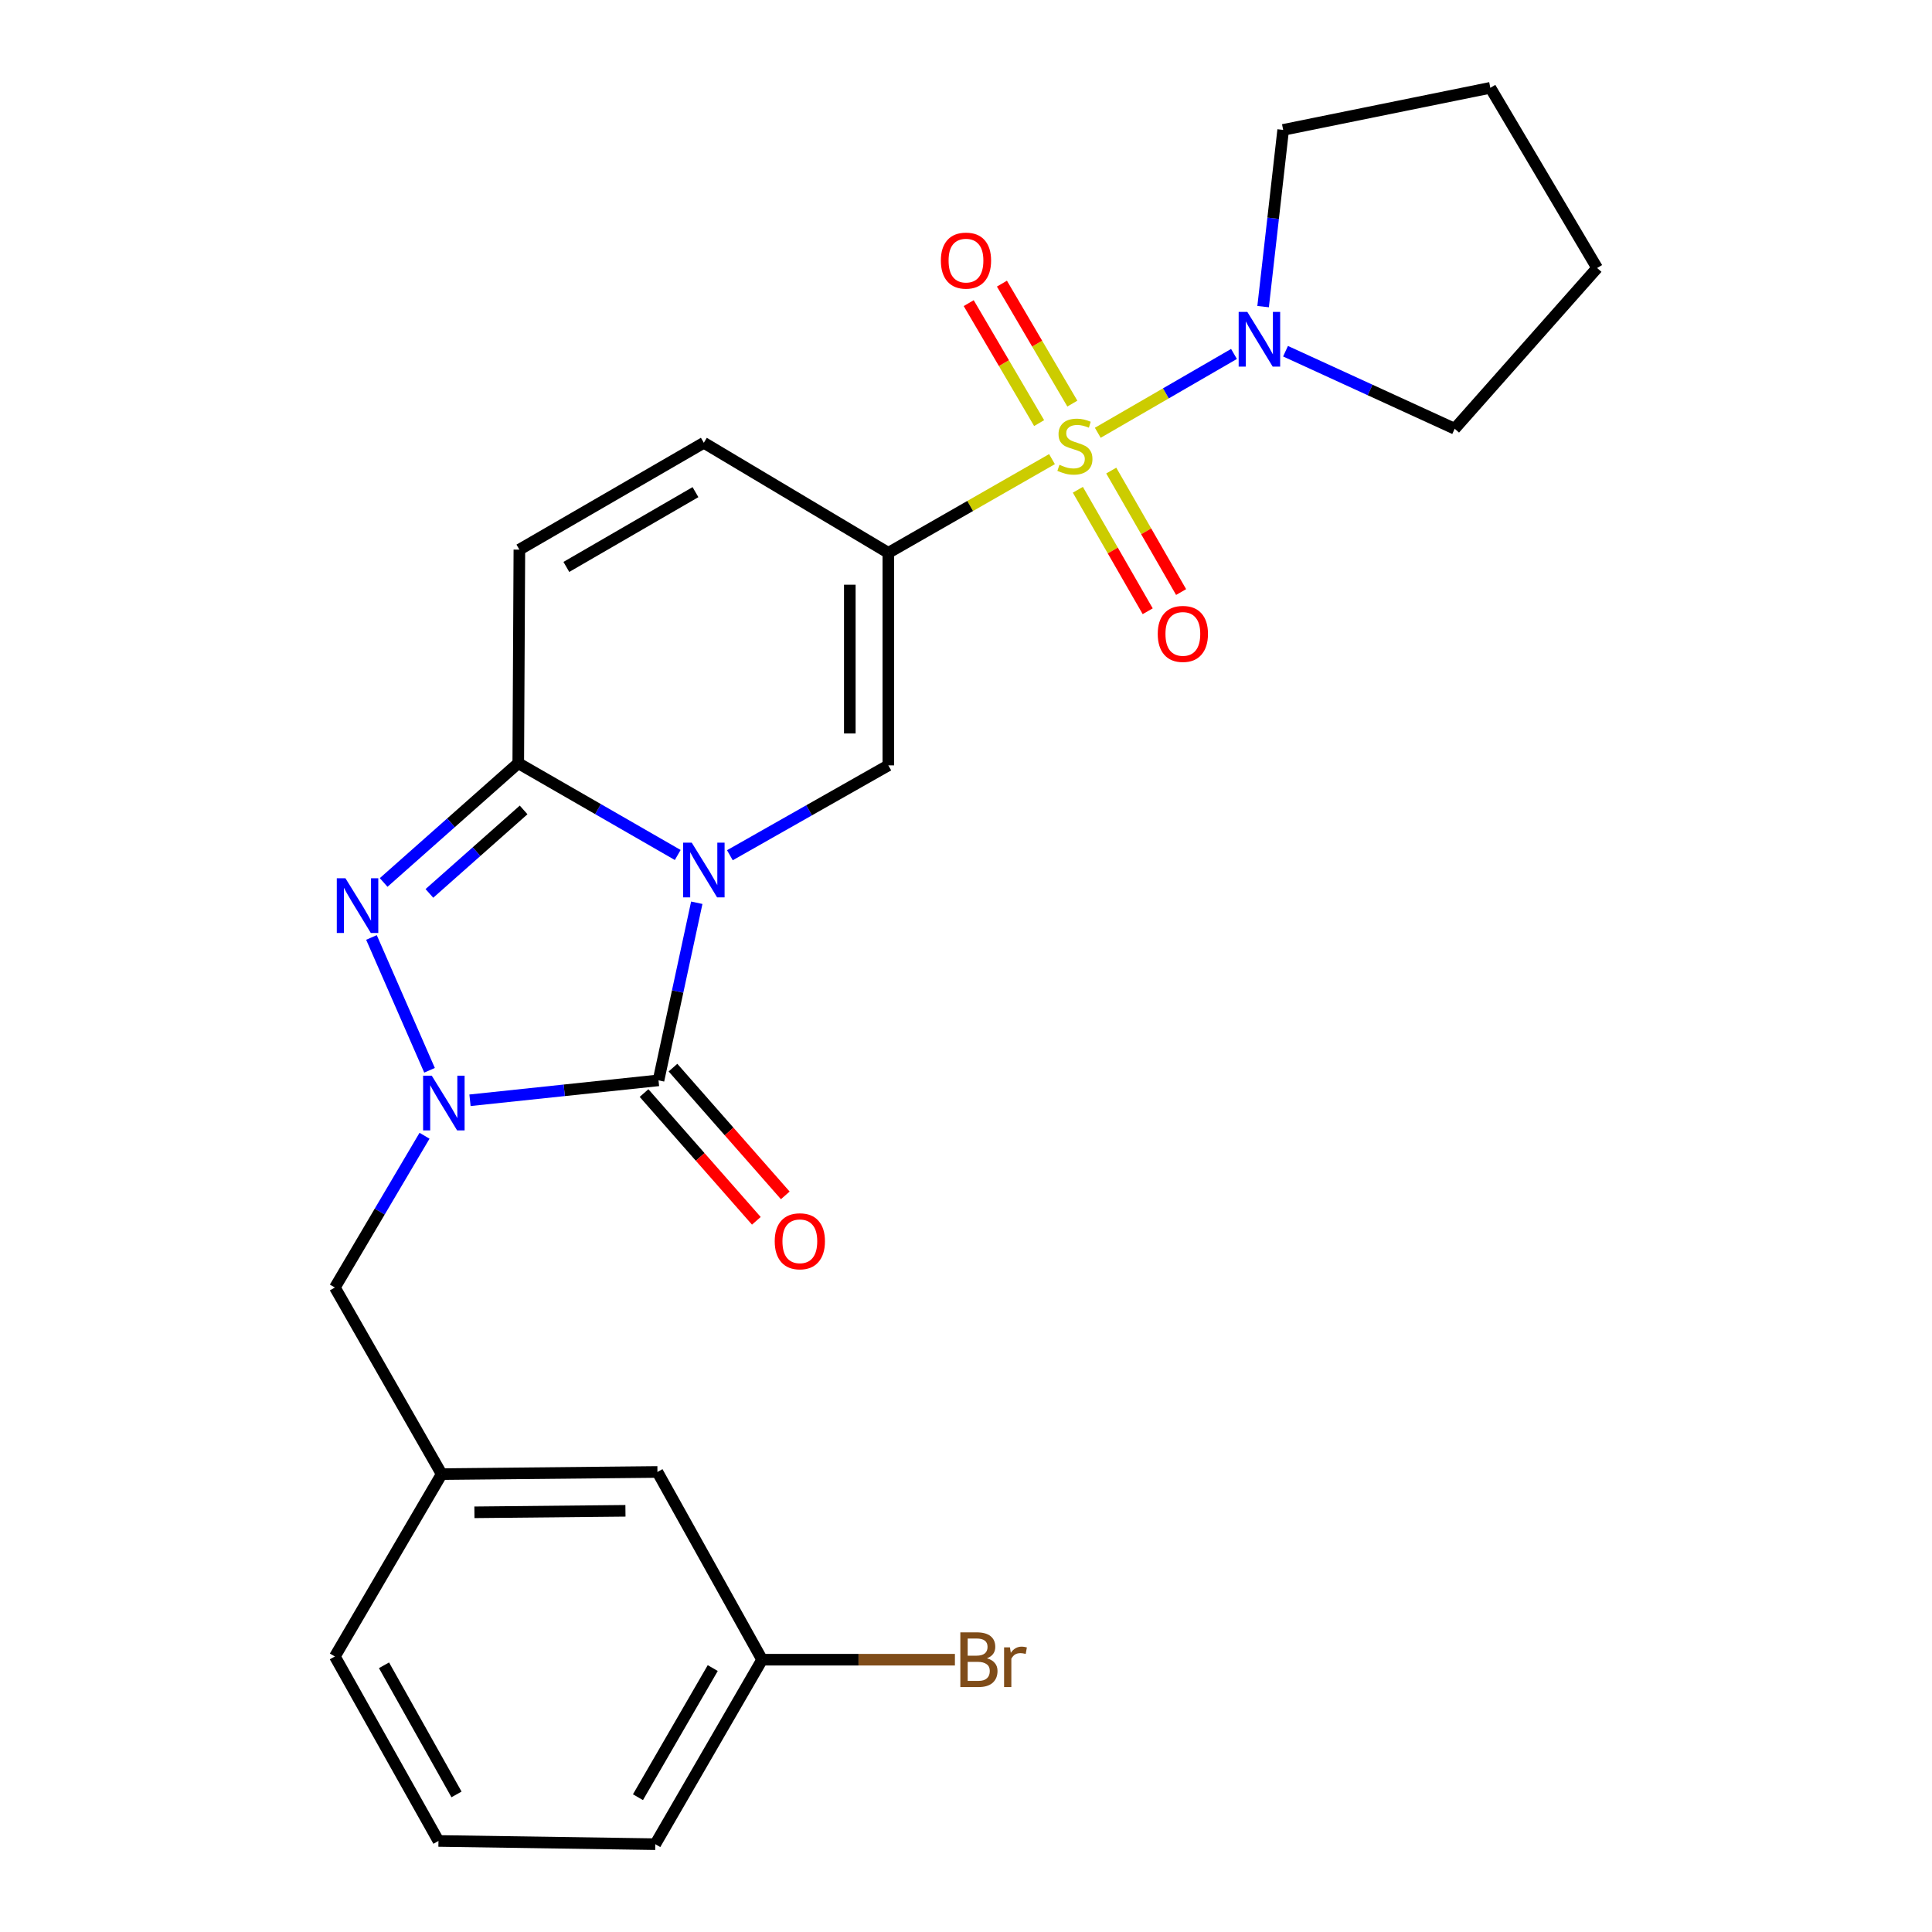 <?xml version='1.0' encoding='iso-8859-1'?>
<svg version='1.1' baseProfile='full'
              xmlns='http://www.w3.org/2000/svg'
                      xmlns:rdkit='http://www.rdkit.org/xml'
                      xmlns:xlink='http://www.w3.org/1999/xlink'
                  xml:space='preserve'
width='1000px' height='1000px' viewBox='0 0 1000 1000'>
<!-- END OF HEADER -->
<rect style='opacity:1.0;fill:#FFFFFF;stroke:none' width='1000' height='1000' x='0' y='0'> </rect>
<path class='bond-1' d='M 360.652,467.263 L 350.747,513.224' style='fill:none;fill-rule:evenodd;stroke:#0000FF;stroke-width:6px;stroke-linecap:butt;stroke-linejoin:miter;stroke-opacity:1' />
<path class='bond-1' d='M 350.747,513.224 L 340.842,559.186' style='fill:none;fill-rule:evenodd;stroke:#000000;stroke-width:6px;stroke-linecap:butt;stroke-linejoin:miter;stroke-opacity:1' />
<path class='bond-4' d='M 350.793,442.542 L 309.522,418.787' style='fill:none;fill-rule:evenodd;stroke:#0000FF;stroke-width:6px;stroke-linecap:butt;stroke-linejoin:miter;stroke-opacity:1' />
<path class='bond-4' d='M 309.522,418.787 L 268.252,395.032' style='fill:none;fill-rule:evenodd;stroke:#000000;stroke-width:6px;stroke-linecap:butt;stroke-linejoin:miter;stroke-opacity:1' />
<path class='bond-6' d='M 377.788,442.67 L 418.794,419.41' style='fill:none;fill-rule:evenodd;stroke:#0000FF;stroke-width:6px;stroke-linecap:butt;stroke-linejoin:miter;stroke-opacity:1' />
<path class='bond-6' d='M 418.794,419.41 L 459.801,396.15' style='fill:none;fill-rule:evenodd;stroke:#000000;stroke-width:6px;stroke-linecap:butt;stroke-linejoin:miter;stroke-opacity:1' />
<path class='bond-0' d='M 544.51,237.646 L 502.155,261.894' style='fill:none;fill-rule:evenodd;stroke:#CCCC00;stroke-width:6px;stroke-linecap:butt;stroke-linejoin:miter;stroke-opacity:1' />
<path class='bond-0' d='M 502.155,261.894 L 459.801,286.142' style='fill:none;fill-rule:evenodd;stroke:#000000;stroke-width:6px;stroke-linecap:butt;stroke-linejoin:miter;stroke-opacity:1' />
<path class='bond-7' d='M 568.211,224.004 L 603.462,203.604' style='fill:none;fill-rule:evenodd;stroke:#CCCC00;stroke-width:6px;stroke-linecap:butt;stroke-linejoin:miter;stroke-opacity:1' />
<path class='bond-7' d='M 603.462,203.604 L 638.713,183.204' style='fill:none;fill-rule:evenodd;stroke:#0000FF;stroke-width:6px;stroke-linecap:butt;stroke-linejoin:miter;stroke-opacity:1' />
<path class='bond-11' d='M 557.897,253.507 L 575.974,284.945' style='fill:none;fill-rule:evenodd;stroke:#CCCC00;stroke-width:6px;stroke-linecap:butt;stroke-linejoin:miter;stroke-opacity:1' />
<path class='bond-11' d='M 575.974,284.945 L 594.051,316.382' style='fill:none;fill-rule:evenodd;stroke:#FF0000;stroke-width:6px;stroke-linecap:butt;stroke-linejoin:miter;stroke-opacity:1' />
<path class='bond-11' d='M 575.182,243.568 L 593.259,275.005' style='fill:none;fill-rule:evenodd;stroke:#CCCC00;stroke-width:6px;stroke-linecap:butt;stroke-linejoin:miter;stroke-opacity:1' />
<path class='bond-11' d='M 593.259,275.005 L 611.337,306.443' style='fill:none;fill-rule:evenodd;stroke:#FF0000;stroke-width:6px;stroke-linecap:butt;stroke-linejoin:miter;stroke-opacity:1' />
<path class='bond-12' d='M 555.047,208.904 L 536.822,177.858' style='fill:none;fill-rule:evenodd;stroke:#CCCC00;stroke-width:6px;stroke-linecap:butt;stroke-linejoin:miter;stroke-opacity:1' />
<path class='bond-12' d='M 536.822,177.858 L 518.598,146.811' style='fill:none;fill-rule:evenodd;stroke:#FF0000;stroke-width:6px;stroke-linecap:butt;stroke-linejoin:miter;stroke-opacity:1' />
<path class='bond-12' d='M 537.851,218.998 L 519.627,187.951' style='fill:none;fill-rule:evenodd;stroke:#CCCC00;stroke-width:6px;stroke-linecap:butt;stroke-linejoin:miter;stroke-opacity:1' />
<path class='bond-12' d='M 519.627,187.951 L 501.402,156.905' style='fill:none;fill-rule:evenodd;stroke:#FF0000;stroke-width:6px;stroke-linecap:butt;stroke-linejoin:miter;stroke-opacity:1' />
<path class='bond-3' d='M 340.842,559.186 L 292.055,564.342' style='fill:none;fill-rule:evenodd;stroke:#000000;stroke-width:6px;stroke-linecap:butt;stroke-linejoin:miter;stroke-opacity:1' />
<path class='bond-3' d='M 292.055,564.342 L 243.269,569.498' style='fill:none;fill-rule:evenodd;stroke:#0000FF;stroke-width:6px;stroke-linecap:butt;stroke-linejoin:miter;stroke-opacity:1' />
<path class='bond-13' d='M 333.354,565.768 L 362.419,598.83' style='fill:none;fill-rule:evenodd;stroke:#000000;stroke-width:6px;stroke-linecap:butt;stroke-linejoin:miter;stroke-opacity:1' />
<path class='bond-13' d='M 362.419,598.83 L 391.484,631.891' style='fill:none;fill-rule:evenodd;stroke:#FF0000;stroke-width:6px;stroke-linecap:butt;stroke-linejoin:miter;stroke-opacity:1' />
<path class='bond-13' d='M 348.329,552.603 L 377.394,585.665' style='fill:none;fill-rule:evenodd;stroke:#000000;stroke-width:6px;stroke-linecap:butt;stroke-linejoin:miter;stroke-opacity:1' />
<path class='bond-13' d='M 377.394,585.665 L 406.459,618.726' style='fill:none;fill-rule:evenodd;stroke:#FF0000;stroke-width:6px;stroke-linecap:butt;stroke-linejoin:miter;stroke-opacity:1' />
<path class='bond-2' d='M 459.801,286.142 L 459.801,396.15' style='fill:none;fill-rule:evenodd;stroke:#000000;stroke-width:6px;stroke-linecap:butt;stroke-linejoin:miter;stroke-opacity:1' />
<path class='bond-2' d='M 439.861,302.643 L 439.861,379.649' style='fill:none;fill-rule:evenodd;stroke:#000000;stroke-width:6px;stroke-linecap:butt;stroke-linejoin:miter;stroke-opacity:1' />
<path class='bond-8' d='M 459.801,286.142 L 364.303,229.182' style='fill:none;fill-rule:evenodd;stroke:#000000;stroke-width:6px;stroke-linecap:butt;stroke-linejoin:miter;stroke-opacity:1' />
<path class='bond-10' d='M 219.734,587.86 L 196.532,627.137' style='fill:none;fill-rule:evenodd;stroke:#0000FF;stroke-width:6px;stroke-linecap:butt;stroke-linejoin:miter;stroke-opacity:1' />
<path class='bond-10' d='M 196.532,627.137 L 173.331,666.414' style='fill:none;fill-rule:evenodd;stroke:#000000;stroke-width:6px;stroke-linecap:butt;stroke-linejoin:miter;stroke-opacity:1' />
<path class='bond-26' d='M 222.327,553.98 L 192.269,485.226' style='fill:none;fill-rule:evenodd;stroke:#0000FF;stroke-width:6px;stroke-linecap:butt;stroke-linejoin:miter;stroke-opacity:1' />
<path class='bond-5' d='M 268.252,395.032 L 233.416,425.897' style='fill:none;fill-rule:evenodd;stroke:#000000;stroke-width:6px;stroke-linecap:butt;stroke-linejoin:miter;stroke-opacity:1' />
<path class='bond-5' d='M 233.416,425.897 L 198.58,456.762' style='fill:none;fill-rule:evenodd;stroke:#0000FF;stroke-width:6px;stroke-linecap:butt;stroke-linejoin:miter;stroke-opacity:1' />
<path class='bond-5' d='M 271.024,419.215 L 246.639,440.821' style='fill:none;fill-rule:evenodd;stroke:#000000;stroke-width:6px;stroke-linecap:butt;stroke-linejoin:miter;stroke-opacity:1' />
<path class='bond-5' d='M 246.639,440.821 L 222.254,462.426' style='fill:none;fill-rule:evenodd;stroke:#0000FF;stroke-width:6px;stroke-linecap:butt;stroke-linejoin:miter;stroke-opacity:1' />
<path class='bond-9' d='M 268.252,395.032 L 268.828,284.48' style='fill:none;fill-rule:evenodd;stroke:#000000;stroke-width:6px;stroke-linecap:butt;stroke-linejoin:miter;stroke-opacity:1' />
<path class='bond-18' d='M 665.389,181.787 L 709.17,201.851' style='fill:none;fill-rule:evenodd;stroke:#0000FF;stroke-width:6px;stroke-linecap:butt;stroke-linejoin:miter;stroke-opacity:1' />
<path class='bond-18' d='M 709.17,201.851 L 752.95,221.916' style='fill:none;fill-rule:evenodd;stroke:#000000;stroke-width:6px;stroke-linecap:butt;stroke-linejoin:miter;stroke-opacity:1' />
<path class='bond-19' d='M 653.786,158.704 L 658.976,112.968' style='fill:none;fill-rule:evenodd;stroke:#0000FF;stroke-width:6px;stroke-linecap:butt;stroke-linejoin:miter;stroke-opacity:1' />
<path class='bond-19' d='M 658.976,112.968 L 664.165,67.233' style='fill:none;fill-rule:evenodd;stroke:#000000;stroke-width:6px;stroke-linecap:butt;stroke-linejoin:miter;stroke-opacity:1' />
<path class='bond-25' d='M 364.303,229.182 L 268.828,284.48' style='fill:none;fill-rule:evenodd;stroke:#000000;stroke-width:6px;stroke-linecap:butt;stroke-linejoin:miter;stroke-opacity:1' />
<path class='bond-25' d='M 359.975,254.731 L 293.143,293.44' style='fill:none;fill-rule:evenodd;stroke:#000000;stroke-width:6px;stroke-linecap:butt;stroke-linejoin:miter;stroke-opacity:1' />
<path class='bond-14' d='M 173.331,666.414 L 228.606,762.997' style='fill:none;fill-rule:evenodd;stroke:#000000;stroke-width:6px;stroke-linecap:butt;stroke-linejoin:miter;stroke-opacity:1' />
<path class='bond-15' d='M 228.606,762.997 L 340.288,761.889' style='fill:none;fill-rule:evenodd;stroke:#000000;stroke-width:6px;stroke-linecap:butt;stroke-linejoin:miter;stroke-opacity:1' />
<path class='bond-15' d='M 245.556,782.769 L 323.733,781.994' style='fill:none;fill-rule:evenodd;stroke:#000000;stroke-width:6px;stroke-linecap:butt;stroke-linejoin:miter;stroke-opacity:1' />
<path class='bond-21' d='M 228.606,762.997 L 173.331,857.387' style='fill:none;fill-rule:evenodd;stroke:#000000;stroke-width:6px;stroke-linecap:butt;stroke-linejoin:miter;stroke-opacity:1' />
<path class='bond-16' d='M 340.288,761.889 L 394.467,859.059' style='fill:none;fill-rule:evenodd;stroke:#000000;stroke-width:6px;stroke-linecap:butt;stroke-linejoin:miter;stroke-opacity:1' />
<path class='bond-17' d='M 394.467,859.059 L 444.366,859.059' style='fill:none;fill-rule:evenodd;stroke:#000000;stroke-width:6px;stroke-linecap:butt;stroke-linejoin:miter;stroke-opacity:1' />
<path class='bond-17' d='M 444.366,859.059 L 494.265,859.059' style='fill:none;fill-rule:evenodd;stroke:#7F4C19;stroke-width:6px;stroke-linecap:butt;stroke-linejoin:miter;stroke-opacity:1' />
<path class='bond-28' d='M 394.467,859.059 L 339.169,954.545' style='fill:none;fill-rule:evenodd;stroke:#000000;stroke-width:6px;stroke-linecap:butt;stroke-linejoin:miter;stroke-opacity:1' />
<path class='bond-28' d='M 368.917,863.39 L 330.209,930.23' style='fill:none;fill-rule:evenodd;stroke:#000000;stroke-width:6px;stroke-linecap:butt;stroke-linejoin:miter;stroke-opacity:1' />
<path class='bond-23' d='M 752.95,221.916 L 826.669,138.714' style='fill:none;fill-rule:evenodd;stroke:#000000;stroke-width:6px;stroke-linecap:butt;stroke-linejoin:miter;stroke-opacity:1' />
<path class='bond-24' d='M 664.165,67.233 L 771.394,45.455' style='fill:none;fill-rule:evenodd;stroke:#000000;stroke-width:6px;stroke-linecap:butt;stroke-linejoin:miter;stroke-opacity:1' />
<path class='bond-20' d='M 226.945,952.873 L 173.331,857.387' style='fill:none;fill-rule:evenodd;stroke:#000000;stroke-width:6px;stroke-linecap:butt;stroke-linejoin:miter;stroke-opacity:1' />
<path class='bond-20' d='M 236.289,928.788 L 198.759,861.948' style='fill:none;fill-rule:evenodd;stroke:#000000;stroke-width:6px;stroke-linecap:butt;stroke-linejoin:miter;stroke-opacity:1' />
<path class='bond-22' d='M 226.945,952.873 L 339.169,954.545' style='fill:none;fill-rule:evenodd;stroke:#000000;stroke-width:6px;stroke-linecap:butt;stroke-linejoin:miter;stroke-opacity:1' />
<path class='bond-27' d='M 826.669,138.714 L 771.394,45.455' style='fill:none;fill-rule:evenodd;stroke:#000000;stroke-width:6px;stroke-linecap:butt;stroke-linejoin:miter;stroke-opacity:1' />
<path  class='atom-0' d='M 358.043 436.158
L 367.323 451.158
Q 368.243 452.638, 369.723 455.318
Q 371.203 457.998, 371.283 458.158
L 371.283 436.158
L 375.043 436.158
L 375.043 464.478
L 371.163 464.478
L 361.203 448.078
Q 360.043 446.158, 358.803 443.958
Q 357.603 441.758, 357.243 441.078
L 357.243 464.478
L 353.563 464.478
L 353.563 436.158
L 358.043 436.158
' fill='#0000FF'/>
<path  class='atom-1' d='M 548.372 240.575
Q 548.692 240.695, 550.012 241.255
Q 551.332 241.815, 552.772 242.175
Q 554.252 242.495, 555.692 242.495
Q 558.372 242.495, 559.932 241.215
Q 561.492 239.895, 561.492 237.615
Q 561.492 236.055, 560.692 235.095
Q 559.932 234.135, 558.732 233.615
Q 557.532 233.095, 555.532 232.495
Q 553.012 231.735, 551.492 231.015
Q 550.012 230.295, 548.932 228.775
Q 547.892 227.255, 547.892 224.695
Q 547.892 221.135, 550.292 218.935
Q 552.732 216.735, 557.532 216.735
Q 560.812 216.735, 564.532 218.295
L 563.612 221.375
Q 560.212 219.975, 557.652 219.975
Q 554.892 219.975, 553.372 221.135
Q 551.852 222.255, 551.892 224.215
Q 551.892 225.735, 552.652 226.655
Q 553.452 227.575, 554.572 228.095
Q 555.732 228.615, 557.652 229.215
Q 560.212 230.015, 561.732 230.815
Q 563.252 231.615, 564.332 233.255
Q 565.452 234.855, 565.452 237.615
Q 565.452 241.535, 562.812 243.655
Q 560.212 245.735, 555.852 245.735
Q 553.332 245.735, 551.412 245.175
Q 549.532 244.655, 547.292 243.735
L 548.372 240.575
' fill='#CCCC00'/>
<path  class='atom-4' d='M 223.476 556.768
L 232.756 571.768
Q 233.676 573.248, 235.156 575.928
Q 236.636 578.608, 236.716 578.768
L 236.716 556.768
L 240.476 556.768
L 240.476 585.088
L 236.596 585.088
L 226.636 568.688
Q 225.476 566.768, 224.236 564.568
Q 223.036 562.368, 222.676 561.688
L 222.676 585.088
L 218.996 585.088
L 218.996 556.768
L 223.476 556.768
' fill='#0000FF'/>
<path  class='atom-6' d='M 178.802 454.58
L 188.082 469.58
Q 189.002 471.06, 190.482 473.74
Q 191.962 476.42, 192.042 476.58
L 192.042 454.58
L 195.802 454.58
L 195.802 482.9
L 191.922 482.9
L 181.962 466.5
Q 180.802 464.58, 179.562 462.38
Q 178.362 460.18, 178.002 459.5
L 178.002 482.9
L 174.322 482.9
L 174.322 454.58
L 178.802 454.58
' fill='#0000FF'/>
<path  class='atom-8' d='M 645.61 161.431
L 654.89 176.431
Q 655.81 177.911, 657.29 180.591
Q 658.77 183.271, 658.85 183.431
L 658.85 161.431
L 662.61 161.431
L 662.61 189.751
L 658.73 189.751
L 648.77 173.351
Q 647.61 171.431, 646.37 169.231
Q 645.17 167.031, 644.81 166.351
L 644.81 189.751
L 641.13 189.751
L 641.13 161.431
L 645.61 161.431
' fill='#0000FF'/>
<path  class='atom-12' d='M 599.246 328.105
Q 599.246 321.305, 602.606 317.505
Q 605.966 313.705, 612.246 313.705
Q 618.526 313.705, 621.886 317.505
Q 625.246 321.305, 625.246 328.105
Q 625.246 334.985, 621.846 338.905
Q 618.446 342.785, 612.246 342.785
Q 606.006 342.785, 602.606 338.905
Q 599.246 335.025, 599.246 328.105
M 612.246 339.585
Q 616.566 339.585, 618.886 336.705
Q 621.246 333.785, 621.246 328.105
Q 621.246 322.545, 618.886 319.745
Q 616.566 316.905, 612.246 316.905
Q 607.926 316.905, 605.566 319.705
Q 603.246 322.505, 603.246 328.105
Q 603.246 333.825, 605.566 336.705
Q 607.926 339.585, 612.246 339.585
' fill='#FF0000'/>
<path  class='atom-13' d='M 486.989 134.884
Q 486.989 128.084, 490.349 124.284
Q 493.709 120.484, 499.989 120.484
Q 506.269 120.484, 509.629 124.284
Q 512.989 128.084, 512.989 134.884
Q 512.989 141.764, 509.589 145.684
Q 506.189 149.564, 499.989 149.564
Q 493.749 149.564, 490.349 145.684
Q 486.989 141.804, 486.989 134.884
M 499.989 146.364
Q 504.309 146.364, 506.629 143.484
Q 508.989 140.564, 508.989 134.884
Q 508.989 129.324, 506.629 126.524
Q 504.309 123.684, 499.989 123.684
Q 495.669 123.684, 493.309 126.484
Q 490.989 129.284, 490.989 134.884
Q 490.989 140.604, 493.309 143.484
Q 495.669 146.364, 499.989 146.364
' fill='#FF0000'/>
<path  class='atom-14' d='M 400.996 642.479
Q 400.996 635.679, 404.356 631.879
Q 407.716 628.079, 413.996 628.079
Q 420.276 628.079, 423.636 631.879
Q 426.996 635.679, 426.996 642.479
Q 426.996 649.359, 423.596 653.279
Q 420.196 657.159, 413.996 657.159
Q 407.756 657.159, 404.356 653.279
Q 400.996 649.399, 400.996 642.479
M 413.996 653.959
Q 418.316 653.959, 420.636 651.079
Q 422.996 648.159, 422.996 642.479
Q 422.996 636.919, 420.636 634.119
Q 418.316 631.279, 413.996 631.279
Q 409.676 631.279, 407.316 634.079
Q 404.996 636.879, 404.996 642.479
Q 404.996 648.199, 407.316 651.079
Q 409.676 653.959, 413.996 653.959
' fill='#FF0000'/>
<path  class='atom-18' d='M 510.831 858.339
Q 513.551 859.099, 514.911 860.779
Q 516.311 862.419, 516.311 864.859
Q 516.311 868.779, 513.791 871.019
Q 511.311 873.219, 506.591 873.219
L 497.071 873.219
L 497.071 844.899
L 505.431 844.899
Q 510.271 844.899, 512.711 846.859
Q 515.151 848.819, 515.151 852.419
Q 515.151 856.699, 510.831 858.339
M 500.871 848.099
L 500.871 856.979
L 505.431 856.979
Q 508.231 856.979, 509.671 855.859
Q 511.151 854.699, 511.151 852.419
Q 511.151 848.099, 505.431 848.099
L 500.871 848.099
M 506.591 870.019
Q 509.351 870.019, 510.831 868.699
Q 512.311 867.379, 512.311 864.859
Q 512.311 862.539, 510.671 861.379
Q 509.071 860.179, 505.991 860.179
L 500.871 860.179
L 500.871 870.019
L 506.591 870.019
' fill='#7F4C19'/>
<path  class='atom-18' d='M 522.751 852.659
L 523.191 855.499
Q 525.351 852.299, 528.871 852.299
Q 529.991 852.299, 531.511 852.699
L 530.911 856.059
Q 529.191 855.659, 528.231 855.659
Q 526.551 855.659, 525.431 856.339
Q 524.351 856.979, 523.471 858.539
L 523.471 873.219
L 519.711 873.219
L 519.711 852.659
L 522.751 852.659
' fill='#7F4C19'/>
</svg>
